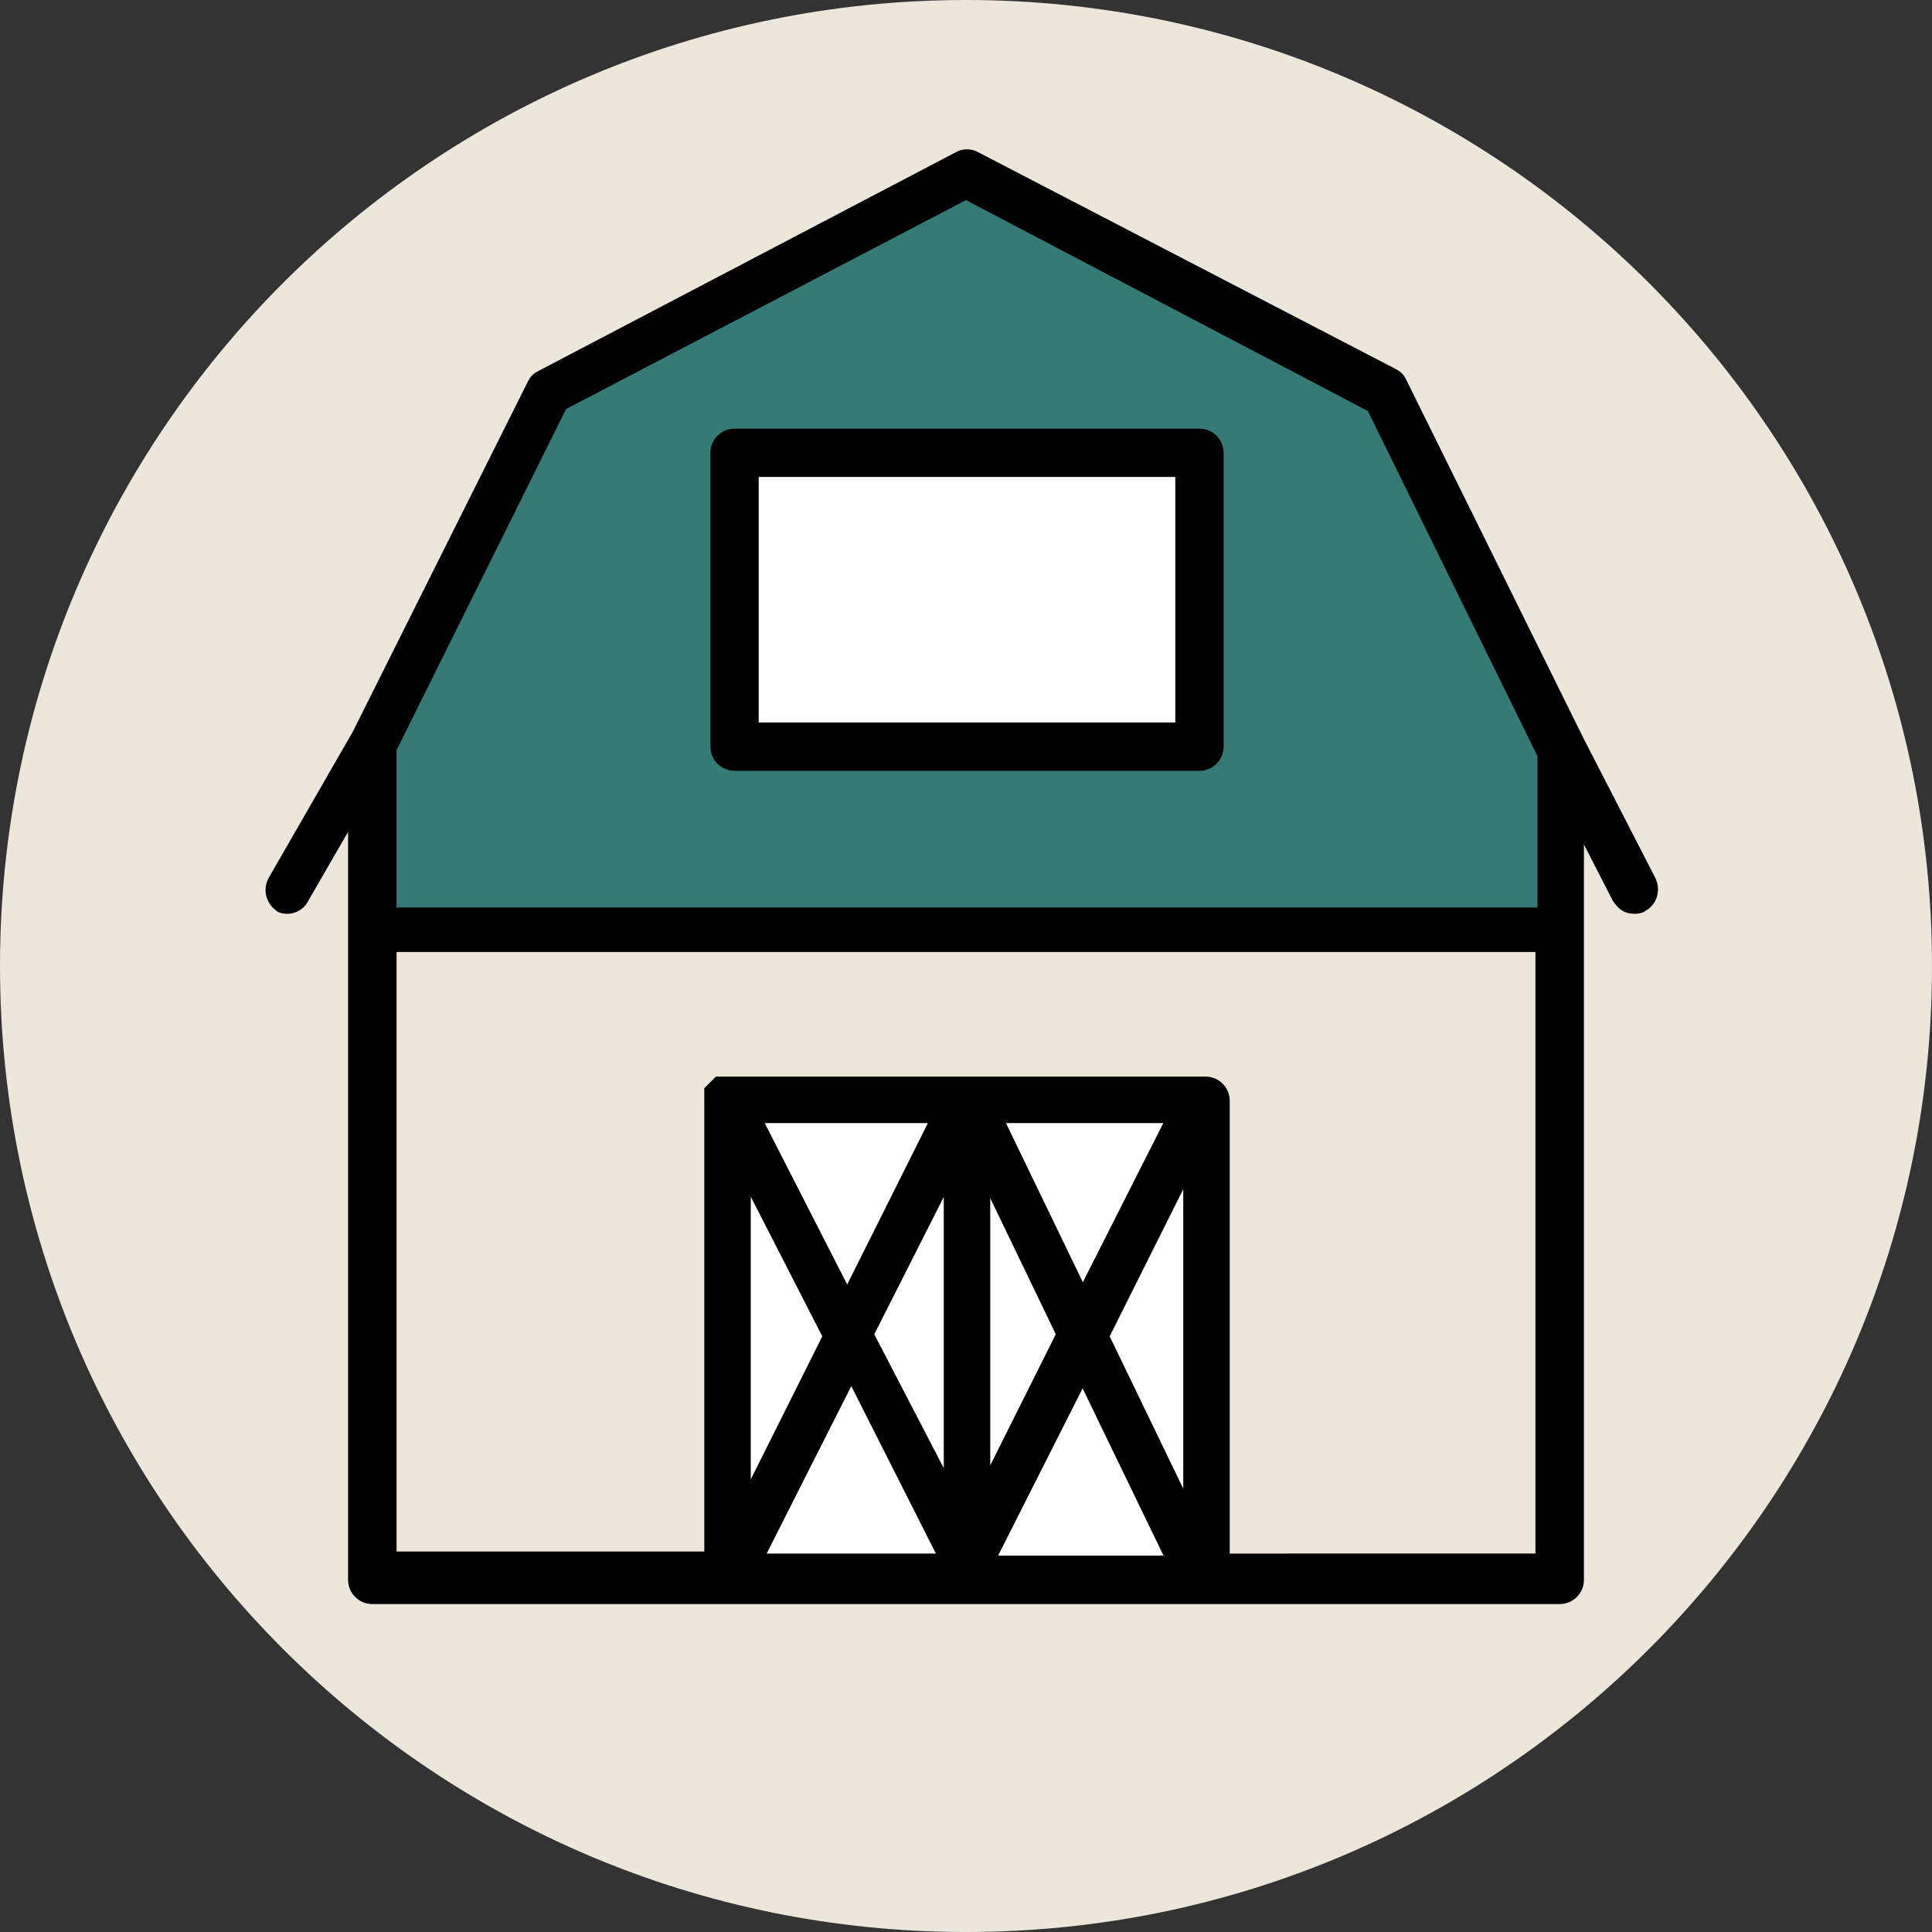 <?xml version="1.0" encoding="utf-8"?>
<!-- Generator: Adobe Illustrator 27.4.1, SVG Export Plug-In . SVG Version: 6.00 Build 0)  -->
<svg version="1.1" id="Layer_1" xmlns="http://www.w3.org/2000/svg" xmlns:xlink="http://www.w3.org/1999/xlink" x="0px" y="0px"
	 viewBox="0 0 96 96" style="enable-background:new 0 0 96 96;" xml:space="preserve">
<rect x="0" y="0" width="96" height="96" fill="#333333" stroke="none"/>
<style type="text/css">
	.st0{fill:none;}
	.st1{fill:#EBE7DB;}
	.st2{fill:#FFFFFF;}
	.st3{fill:#367A76;}
	.st4{stroke:#000000;stroke-width:0.609;stroke-miterlimit:10;}
	.st5{fill:#FFFFFF;stroke:#000000;stroke-width:2.4;stroke-linecap:round;stroke-linejoin:round;stroke-miterlimit:10;}
</style>
<rect class="st0" width="96" height="96"/>
<path class="st1" d="M48,0L48,0c26.5,0,48,21.5,48,48l0,0c0,26.5-21.5,48-48,48l0,0C21.5,96,0,74.5,0,48l0,0C0,21.5,21.5,0,48,0z"/>
<rect x="35" y="55" class="st2" width="25" height="24"/>
<path class="st3" d="M18,36.5L27,19L49,9l19.5,10L78,37.5L77,46l-57.6-0.7L18,36.5z"/>
<g>
	<path class="st4" d="M17.8,36.5l-4.2,7.3c-0.2,0.4-0.1,0.9,0.3,1.2c0.1,0.1,0.3,0.1,0.4,0.1c0.3,0,0.6-0.2,0.7-0.4l2.6-4.5v38.3
		c0,0.5,0.4,0.9,0.9,0.9h59c0.5,0,0.9-0.4,0.9-0.9V40.7l2,3.9c0.2,0.3,0.4,0.5,0.8,0.5c0.1,0,0.3,0,0.4-0.1c0.4-0.2,0.6-0.7,0.4-1.2
		l-3.6-7l0,0l0,0L69.6,19c-0.1-0.2-0.2-0.3-0.4-0.4L48.4,7.8c-0.2-0.1-0.5-0.1-0.7,0L26.9,18.7c-0.2,0.1-0.3,0.2-0.4,0.4L17.8,36.5
		L17.8,36.5z M48.9,58.2l3.9,8.1l-3.9,7.8V58.2z M47.2,74.2l-4.1-7.9l4.1-8.1V74.2z M47,77.5h-9.4l4.7-9.3L47,77.5L47,77.5z
		 M53.8,68.3l4.5,9.3h-9.2L53.8,68.3z M59.1,75.3l-4.3-8.9l4.3-8.6V75.3L59.1,75.3z M53.8,64.4l-4.3-8.9h8.8L53.8,64.4z M42.1,64.5
		l-4.6-9h9.1L42.1,64.5z M41.2,66.4L37,74.8V58.2L41.2,66.4z M60.8,77.5V54.7c0-0.5-0.4-0.9-0.9-0.9H36.1l0,0c-0.1,0-0.1,0-0.2,0
		c-0.1,0-0.1,0-0.2,0l0,0l-0.1,0.1L35.5,54l-0.1,0.1l-0.1,0.1c0,0.1,0,0.1,0,0.2v0.1v22.9H19.4V47h57.2v30.5H60.8L60.8,77.5z
		 M27.9,20.1L48,9.6l20.2,10.6l8.5,17.3v7.9H19.4v-8.2L27.9,20.1L27.9,20.1z"/>
</g>
<rect x="36.5" y="22.5" class="st5" width="23.1" height="14.6"/>
</svg>
